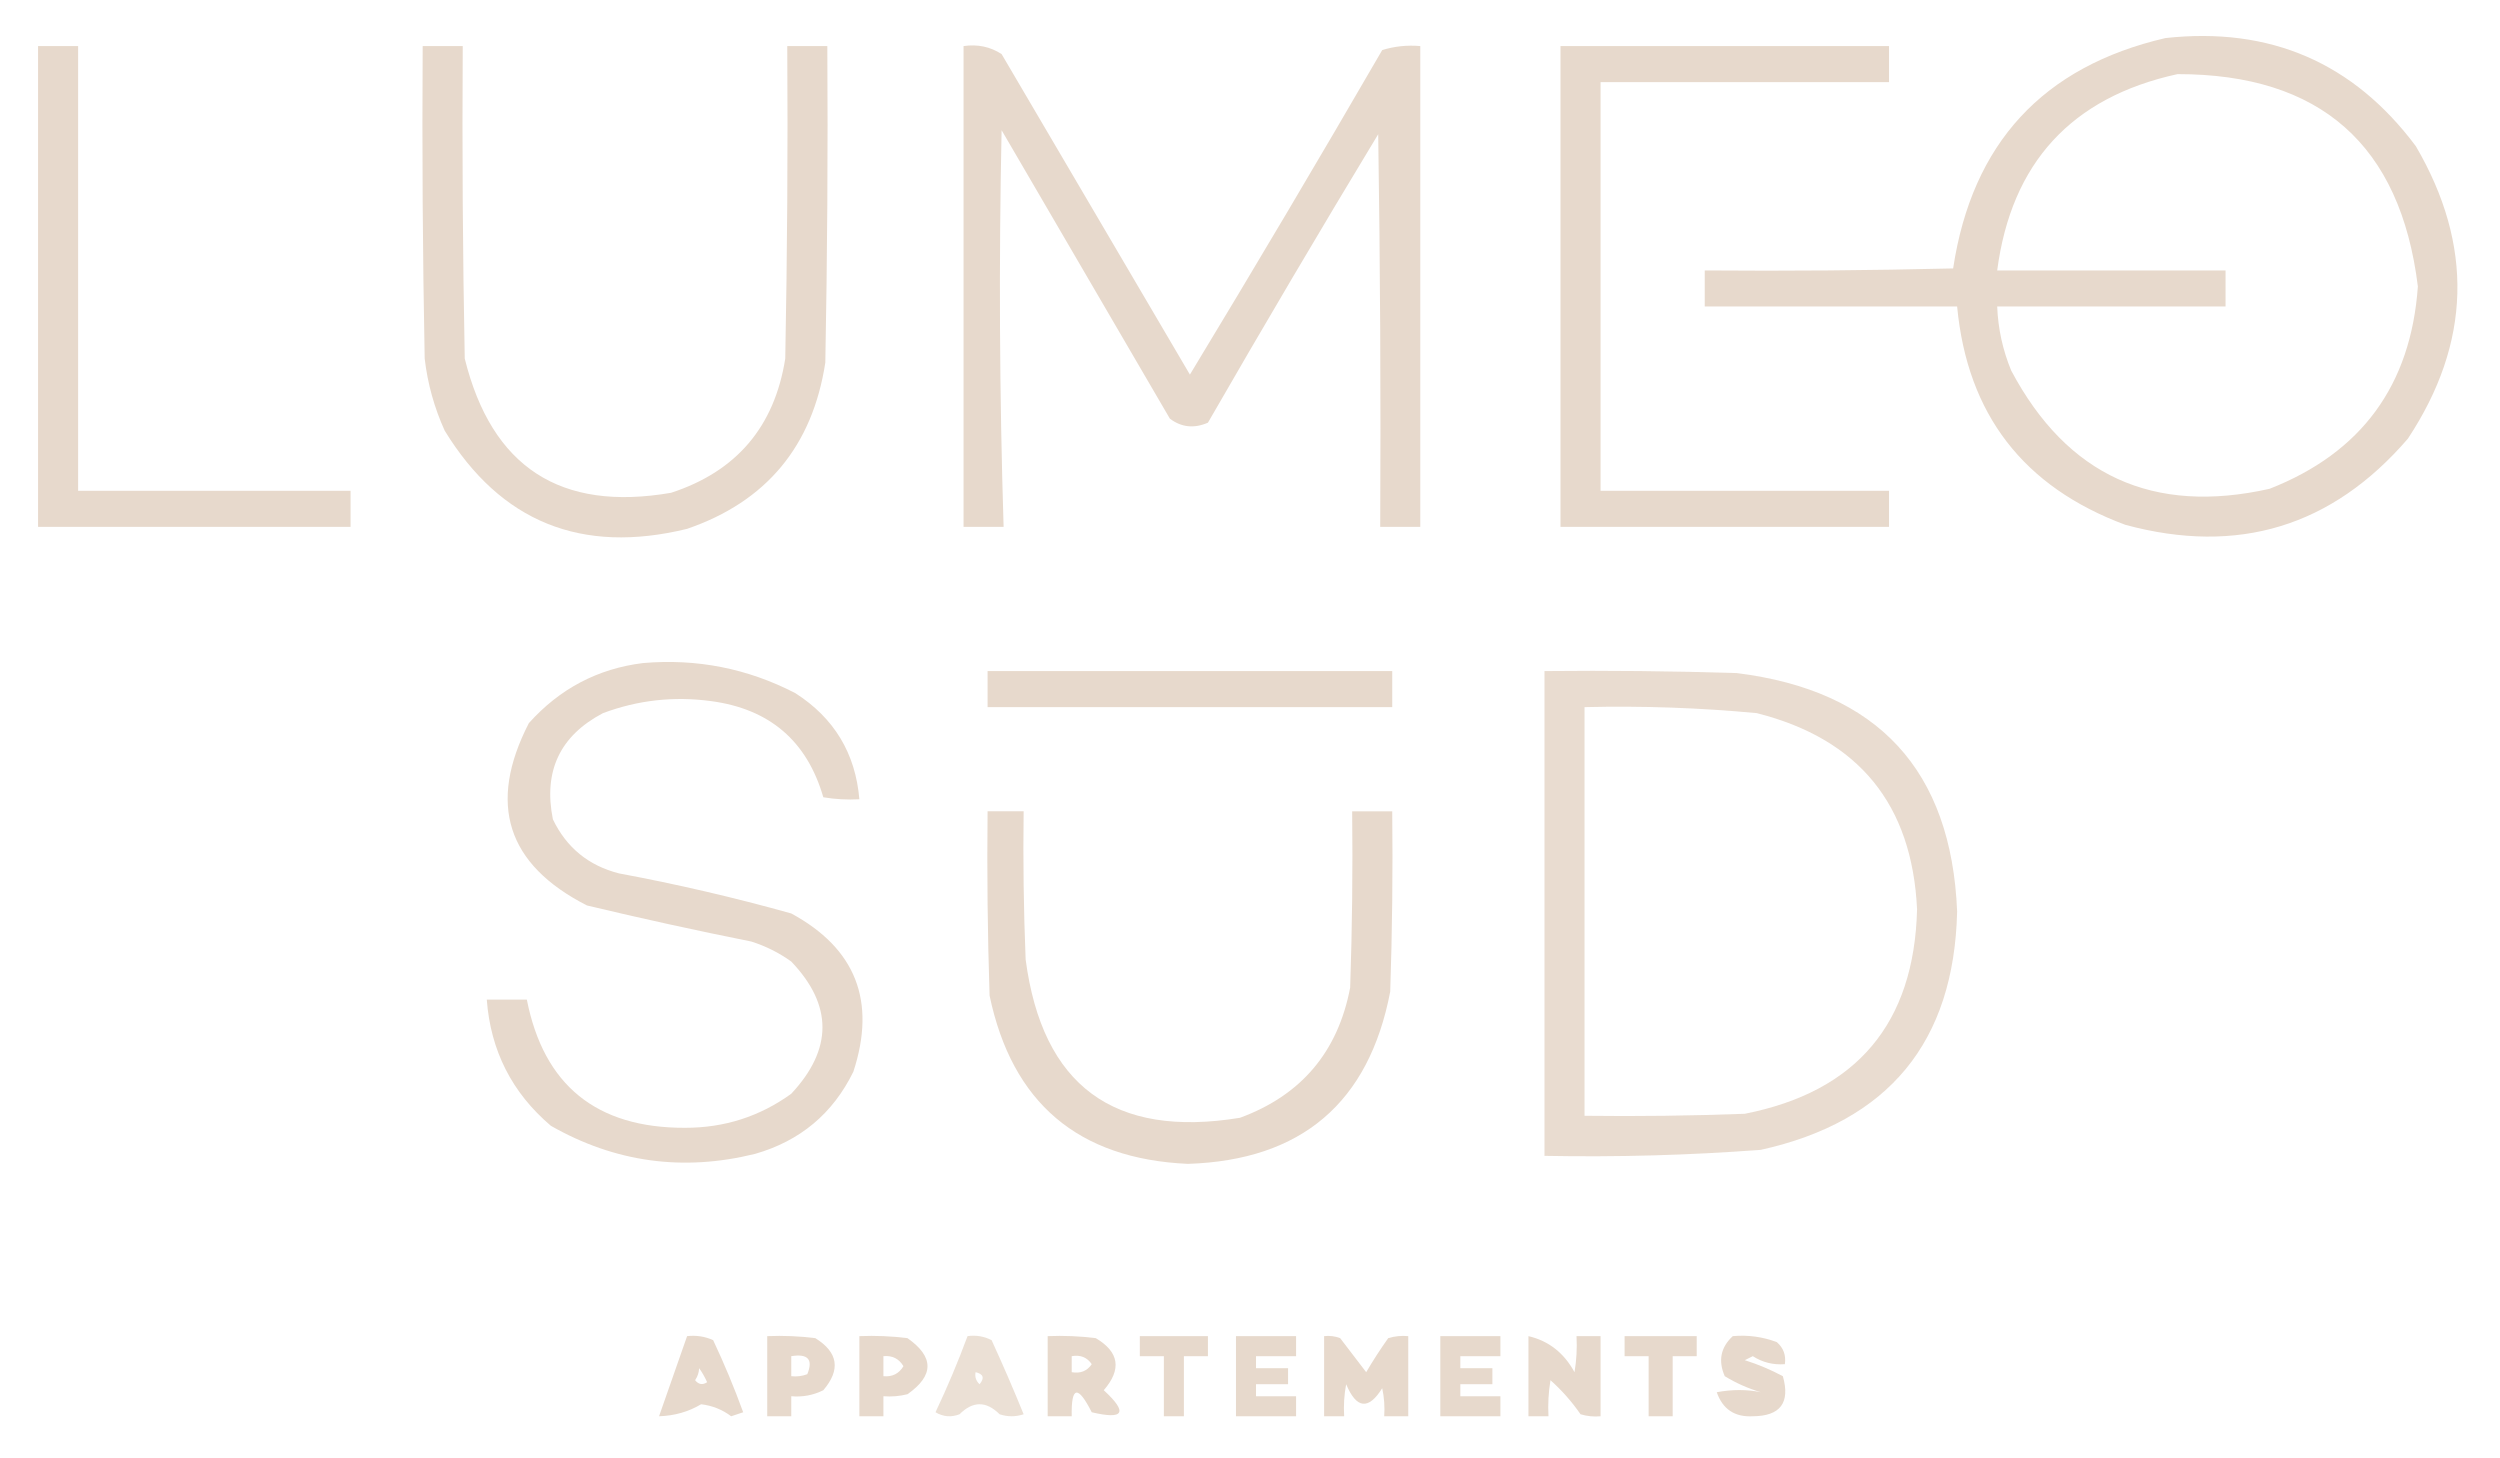 <svg clip-rule="evenodd" fill-rule="evenodd" height="364" image-rendering="optimizeQuality" shape-rendering="geometricPrecision" text-rendering="geometricPrecision" width="624" xmlns="http://www.w3.org/2000/svg"><g fill="#e7d9cc"><path d="m540.5 9.5c26.093-2.864 46.926 6.136 62.5 27 14.465 24.754 13.798 49.087-2 73-18.897 21.937-42.397 29.104-70.5 21.5-25.458-9.449-39.458-27.615-42-54.5-21 0-42 0-63 0 0-3 0-6 0-9 20.669.167 41.336 0 62-.5 4.734-31.229 22.401-50.396 53-57.5zm3 9c35.649-.016 55.649 17.651 60 53-1.74 24.663-14.073 41.497-37 50.5-29.071 6.546-50.571-3.287-64.5-29.5-2.118-5.138-3.285-10.471-3.5-16h57c0-3 0-6 0-9-19 0-38 0-57 0 3.544-26.877 18.544-43.21 45-49z"/><path d="m9.5 11.5h10v111h68v9c-26 0-52 0-78 0 0-40 0-80 0-120z"/><path d="m105.5 11.5h10c-.167 26.002 0 52.002.5 78 6.719 27.115 23.886 38.282 51.5 33.5 16.313-5.317 25.813-16.484 28.5-33.5.5-25.998.667-51.998.5-78h10c.167 26.335 0 52.669-.5 79-3.206 20.861-14.706 34.695-34.5 41.5-26.375 6.445-46.542-1.722-60.5-24.5-2.601-5.735-4.267-11.735-5-18-.5-25.998-.667-51.998-.5-78z"/><path d="m240.5 11.5c3.507-.506 6.674.16 9.5 2 15.667 26.667 31.333 53.333 47 80 16.252-26.835 32.252-53.835 48-81 3.057-.951 6.223-1.284 9.5-1v120c-3.333 0-6.667 0-10 0 .167-32.668 0-65.335-.5-98-14.419 23.835-28.585 47.835-42.5 72-3.441 1.506-6.608 1.173-9.5-1-14-24-28-48-42-72-.695 33.007-.528 66.007.5 99-3.333 0-6.667 0-10 0 0-40 0-80 0-120z"/><path d="m389.5 11.5h82v9c-24 0-48 0-72 0v102h72v9c-27.333 0-54.667 0-82 0 0-40 0-80 0-120z"/><path d="m160.5 165.5c13.433-1.155 26.1 1.345 38 7.5 9.696 6.197 15.029 15.03 16 26.5-3.018.165-6.018-.002-9-.5-4.063-14.046-13.396-22.046-28-24-9.269-1.26-18.269-.26-27 3-10.739 5.648-14.906 14.482-12.5 26.5 3.389 7.054 8.889 11.554 16.5 13.5 14.494 2.698 28.827 6.032 43 10 16.103 8.726 21.269 21.892 15.5 39.5-5.112 10.443-13.279 17.276-24.5 20.5-17.995 4.46-34.995 2.126-51-7-9.711-8.255-15.044-18.755-16-31.5h10c4.223 21.397 17.389 32.063 39.5 32 9.814.009 18.648-2.824 26.5-8.5 10.384-11.12 10.384-22.12 0-33-3.054-2.194-6.388-3.861-10-5-13.728-2.746-27.395-5.746-41-9-20.015-10.208-24.849-25.374-14.5-45.5 7.705-8.601 17.205-13.601 28.5-15z"/><path d="m246.5 167.5h101v9c-33.667 0-67.333 0-101 0 0-3 0-6 0-9z"/><path d="m385.5 167.5c16.003-.167 32.003 0 48 .5 35.207 4.37 53.541 24.203 55 59.5-.764 32.602-17.097 52.435-49 59.5-17.971 1.348-35.971 1.848-54 1.5 0-40.333 0-80.667 0-121zm10 9c14.37-.347 28.703.153 43 1.5 25.443 6.444 38.777 22.777 40 49-.735 28.473-15.069 45.473-43 51-13.329.5-26.663.667-40 .5 0-34 0-68 0-102z" opacity=".903"/><path d="m246.5 202.5h9c-.167 12.338 0 24.671.5 37 4.177 31.497 22.011 44.664 53.5 39.5 15.284-5.62 24.45-16.453 27.5-32.5.5-14.663.667-29.33.5-44h10c.167 15.004 0 30.004-.5 45-5.314 27.754-22.147 42.088-50.5 43-27.391-1.228-43.891-15.228-49.5-42-.5-15.33-.667-30.663-.5-46z"/><path d="m171.5 333.5c2.292-.256 4.459.077 6.5 1 2.776 5.885 5.276 11.885 7.5 18-1 .333-2 .667-3 1-2.192-1.659-4.692-2.659-7.5-3-3.123 1.869-6.623 2.869-10.5 3 2.333-6.667 4.667-13.333 7-20zm3 8c.749 1.031 1.415 2.198 2 3.5-1.135.749-2.135.583-3-.5.627-.917.961-1.917 1-3z"/><path d="m191.5 333.5c4.014-.166 8.014.001 12 .5 5.709 3.545 6.375 7.879 2 13-2.514 1.252-5.18 1.752-8 1.5v5c-2 0-4 0-6 0 0-6.667 0-13.333 0-20zm6 5c4.176-.669 5.509.831 4 4.5-1.293.49-2.627.657-4 .5 0-1.667 0-3.333 0-5z"/><path d="m214.5 333.5c4.014-.166 8.014.001 12 .5 6.667 4.667 6.667 9.333 0 14-1.973.495-3.973.662-6 .5v5c-2 0-4 0-6 0 0-6.667 0-13.333 0-20zm6 5c2.214-.209 3.881.624 5 2.5-1.119 1.876-2.786 2.709-5 2.5 0-1.667 0-3.333 0-5z"/><path d="m241.5 333.5c2.104-.299 4.104.034 6 1 2.813 6.124 5.48 12.29 8 18.5-2 .667-4 .667-6 0-3.333-3.333-6.667-3.333-10 0-2.079.808-4.079.641-6-.5 2.955-6.24 5.622-12.573 8-19zm2 9c1.965.448 2.298 1.448 1 3-.886-.825-1.219-1.825-1-3z" opacity=".81"/><path d="m261.5 333.5c4.014-.166 8.014.001 12 .5 5.853 3.451 6.519 7.785 2 13 6.077 5.582 5.077 7.415-3 5.5-3.483-6.859-5.15-6.525-5 1-2 0-4 0-6 0 0-6.667 0-13.333 0-20zm6 5c2.165-.384 3.832.283 5 2-1.168 1.717-2.835 2.384-5 2 0-1.333 0-2.667 0-4z"/><path d="m284.5 333.5h17v5c-2 0-4 0-6 0v15c-1.667 0-3.333 0-5 0 0-5 0-10 0-15-2 0-4 0-6 0 0-1.667 0-3.333 0-5z"/><path d="m308.5 333.5h15v5c-3.333 0-6.667 0-10 0v3h8v4c-2.667 0-5.333 0-8 0v3h10v5c-5 0-10 0-15 0 0-6.667 0-13.333 0-20z"/><path d="m330.5 333.5c1.373-.157 2.707.01 4 .5 2.167 2.833 4.333 5.667 6.5 8.5 1.709-2.918 3.542-5.752 5.5-8.5 1.634-.494 3.301-.66 5-.5v20c-2 0-4 0-6 0 .163-2.357-.003-4.69-.5-7-3.425 5.485-6.425 5.151-9-1-.497 2.646-.664 5.313-.5 8-1.667 0-3.333 0-5 0 0-6.667 0-13.333 0-20z"/><path d="m359.5 333.5h15v5c-3.333 0-6.667 0-10 0v3h8v4c-2.667 0-5.333 0-8 0v3h10v5c-5 0-10 0-15 0 0-6.667 0-13.333 0-20z"/><path d="m381.5 333.5c5.038 1.177 8.871 4.177 11.5 9 .498-2.982.665-5.982.5-9h6v20c-1.699.16-3.366-.006-5-.5-2.147-3.115-4.647-5.948-7.5-8.5-.498 2.982-.665 5.982-.5 9-1.667 0-3.333 0-5 0 0-6.667 0-13.333 0-20z"/><path d="m405.5 333.5h18v5c-2 0-4 0-6 0v15c-2 0-4 0-6 0 0-5 0-10 0-15-2 0-4 0-6 0 0-1.667 0-3.333 0-5z"/><path d="m432.5 333.5c3.808-.337 7.474.163 11 1.5 1.655 1.444 2.322 3.278 2 5.5-2.932.216-5.598-.451-8-2-.667.333-1.333.667-2 1 3.3 1.044 6.467 2.377 9.5 4 1.88 6.62-.62 9.954-7.5 10-4.517.244-7.517-1.756-9-6 3.84-.721 7.507-.721 11 0-3.195-.952-6.195-2.285-9-4-1.69-3.869-1.024-7.202 2-10z"/></g></svg>